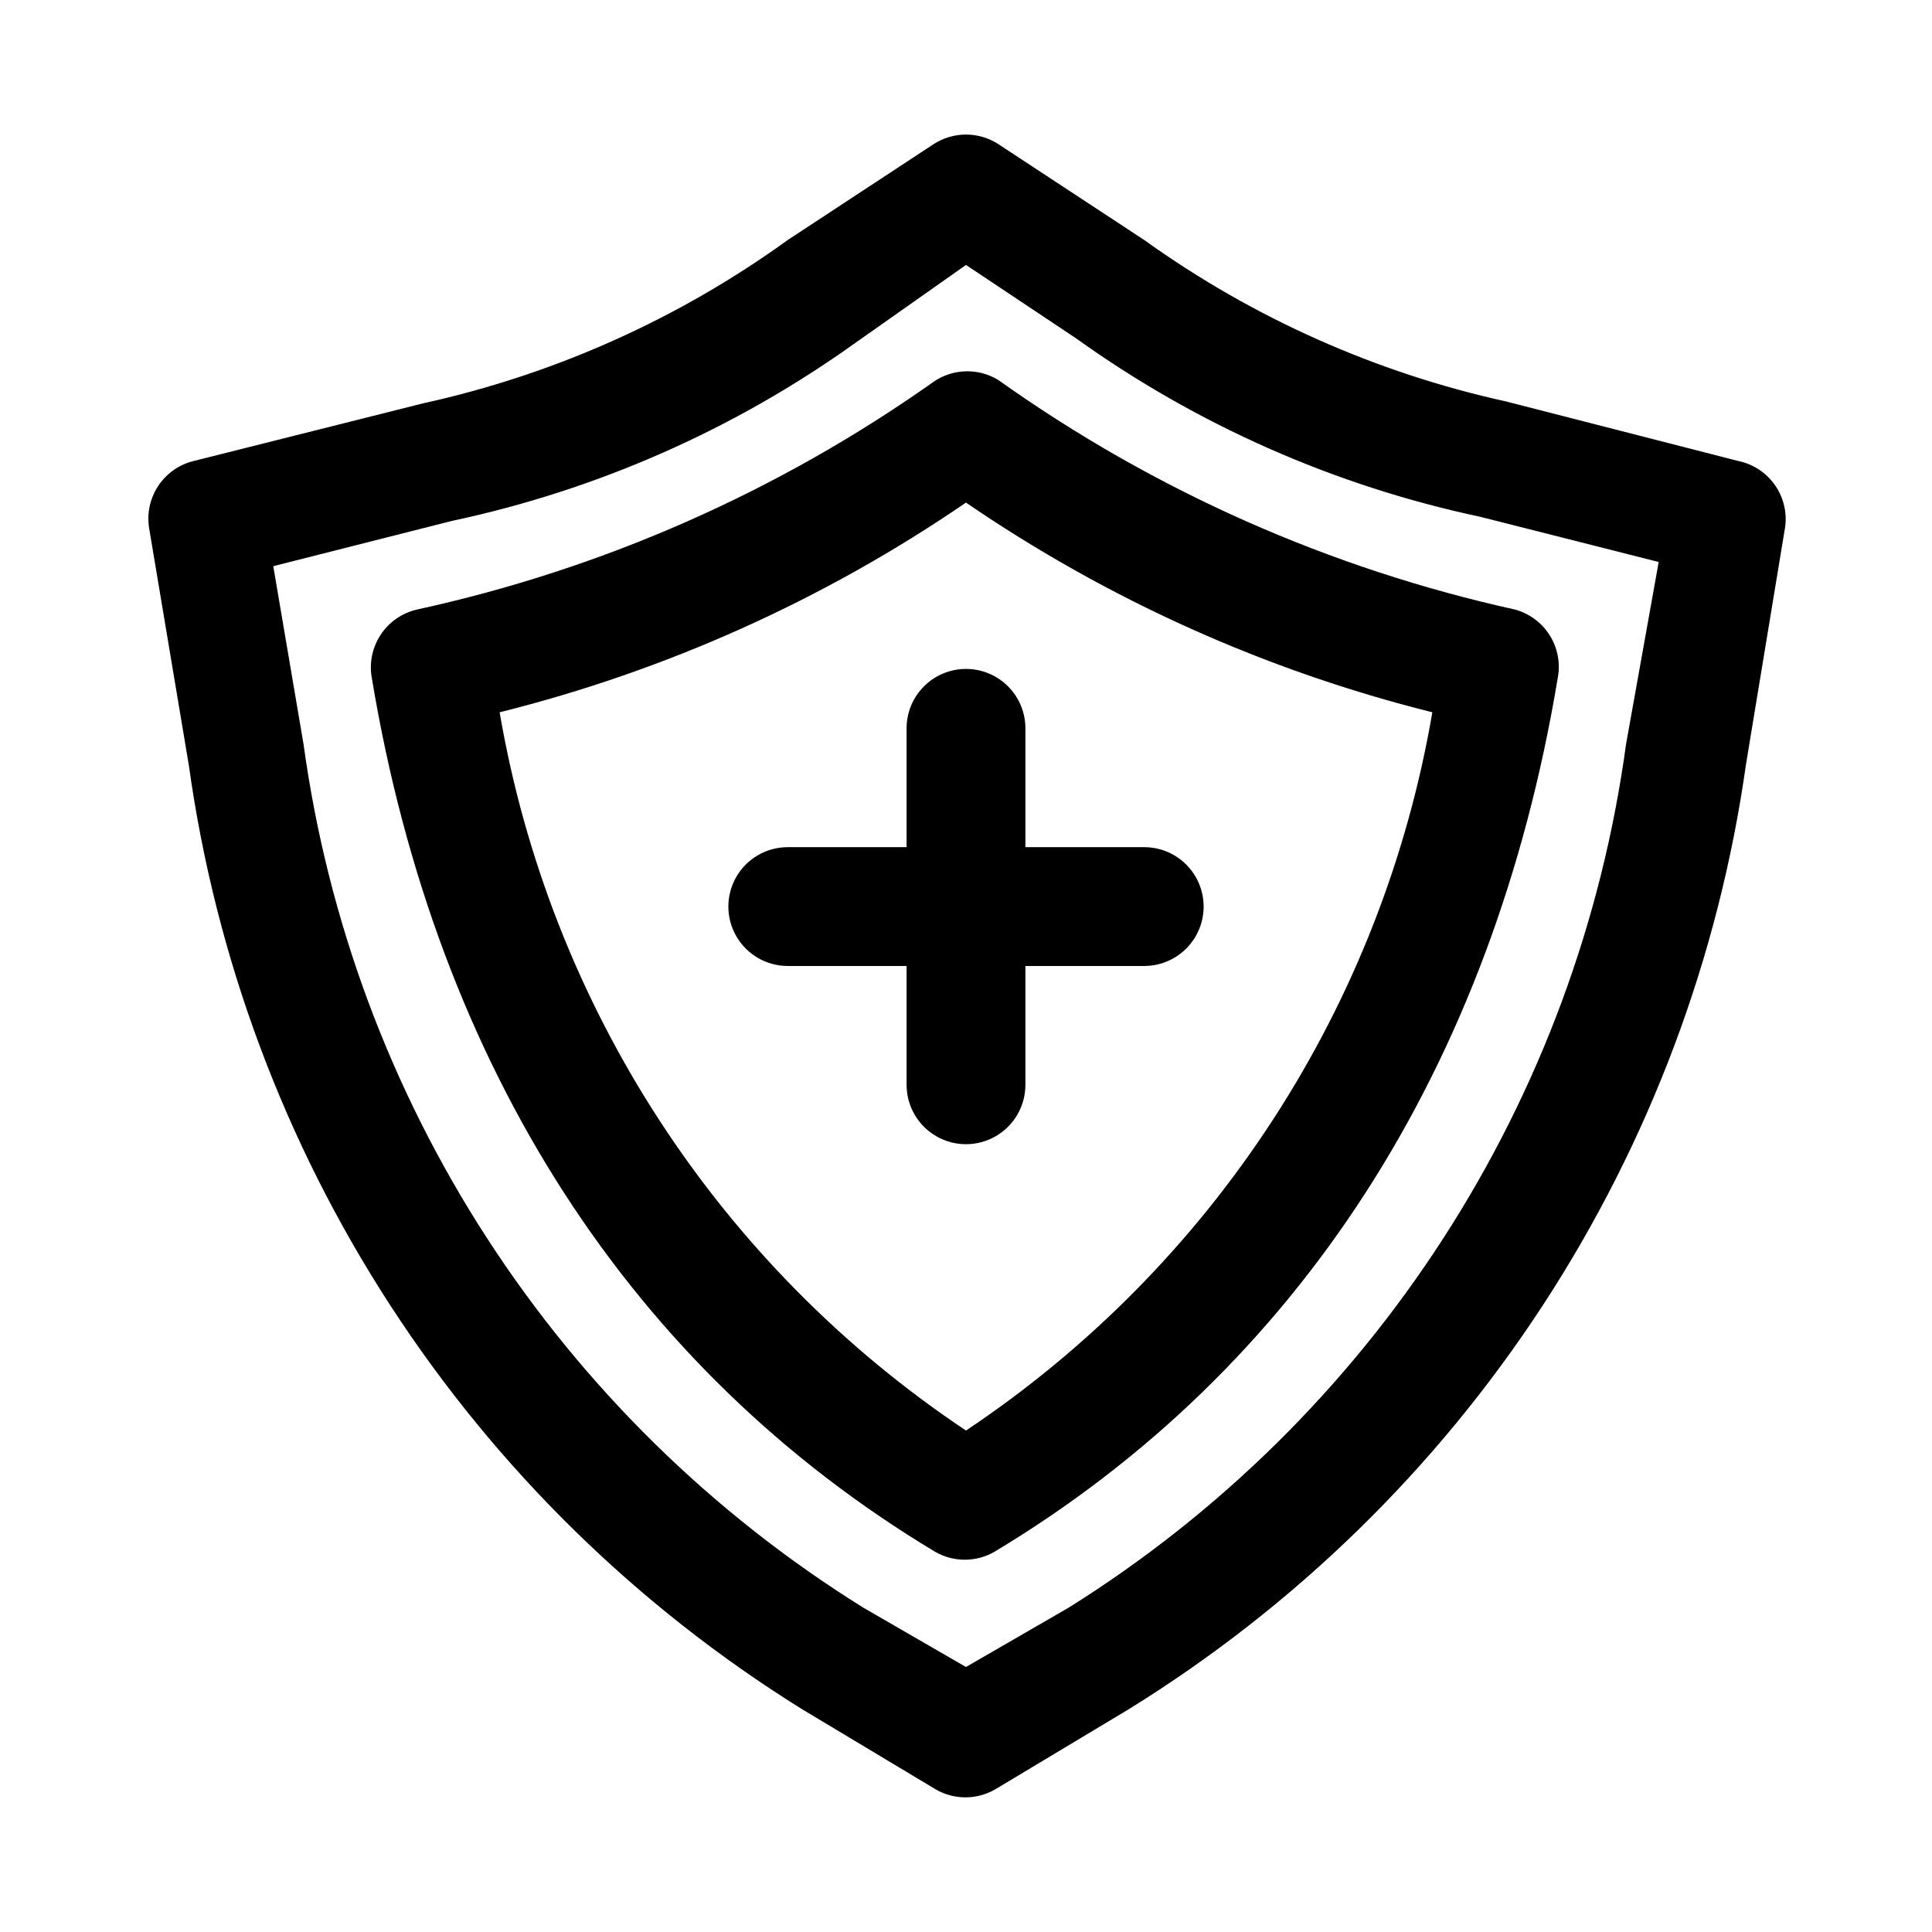 <?xml version="1.0" encoding="UTF-8"?>
<!-- Uploaded to: SVG Repo, www.svgrepo.com, Generator: SVG Repo Mixer Tools -->
<svg fill="#000000" width="800px" height="800px" version="1.1" viewBox="144 144 512 512" xmlns="http://www.w3.org/2000/svg">
 <path d="m391.34 245.23c-41.109 29.059-87.633 49.562-136.82 60.301-3.969 0.906-7.434 3.312-9.664 6.719s-3.055 7.543-2.301 11.543c17.16 103.12 68.801 183.1 149.25 231.44 2.391 1.383 5.109 2.109 7.871 2.109 2.766 0 5.481-0.727 7.871-2.109 80.453-48.336 132.09-128.31 149.25-231.44 0.777-3.914 0.039-7.977-2.066-11.367-2.102-3.391-5.418-5.856-9.27-6.894-49.219-10.883-95.746-31.551-136.82-60.773-2.613-1.625-5.648-2.445-8.73-2.359-3.078 0.082-6.062 1.07-8.586 2.832zm8.66 277.88c-32.453-21.668-60.148-49.719-81.398-82.445s-35.605-69.441-42.195-107.9c44.176-11.031 86.027-29.852 123.59-55.574 37.566 25.723 79.418 44.543 123.59 55.574-6.59 38.461-20.945 75.176-42.195 107.9s-48.945 60.777-81.395 82.445zm204.67-256.94-61.402-15.742v-0.004c-34.59-7.602-67.266-22.176-96.039-42.824l-38.574-25.348c-2.57-1.691-5.578-2.594-8.656-2.594s-6.09 0.902-8.66 2.594l-38.574 25.348c-28.922 20.895-61.82 35.633-96.668 43.297l-60.773 15.273c-3.844 0.938-7.191 3.289-9.379 6.586s-3.055 7.297-2.426 11.203l10.547 62.977c7.106 51.035 25.344 99.883 53.422 143.09s65.309 79.707 109.06 106.93l35.426 21.254h-0.004c2.394 1.383 5.109 2.109 7.871 2.109 2.766 0 5.481-0.727 7.875-2.109l35.426-21.254h-0.004c43.98-27.188 81.438-63.723 109.71-107.01 28.27-43.293 46.664-92.277 53.871-143.48l10.391-62.977c0.477-3.922-0.539-7.875-2.84-11.086-2.305-3.207-5.731-5.434-9.598-6.231zm-29.758 75.098c-6.336 46.625-22.848 91.289-48.371 130.82-25.52 39.535-59.422 72.973-99.309 97.941l-27.238 15.742-27.238-15.742h0.004c-40-24.902-74.027-58.309-99.66-97.848-25.633-39.535-42.242-84.234-48.648-130.91l-8.031-47.23 47.23-11.965 0.004-0.004c38.559-8.195 75.008-24.273 107.06-47.23l29.285-20.625 29.285 19.523h-0.004c32.051 22.957 68.5 39.035 107.06 47.23l47.23 11.965zm-174.91-19.996c4.176 0 8.18 1.66 11.133 4.613 2.949 2.953 4.609 6.957 4.609 11.133v31.488h31.488c5.625 0 10.824 3 13.637 7.871 2.812 4.871 2.812 10.871 0 15.742s-8.012 7.875-13.637 7.875h-31.488v31.488c0 5.625-3 10.82-7.871 13.633s-10.875 2.812-15.746 0-7.871-8.008-7.871-13.633v-31.488h-31.488c-5.625 0-10.82-3.004-13.633-7.875s-2.812-10.871 0-15.742c2.812-4.871 8.008-7.871 13.633-7.871h31.488v-31.488c0-4.176 1.66-8.18 4.613-11.133 2.953-2.953 6.957-4.613 11.133-4.613z"/>
</svg>